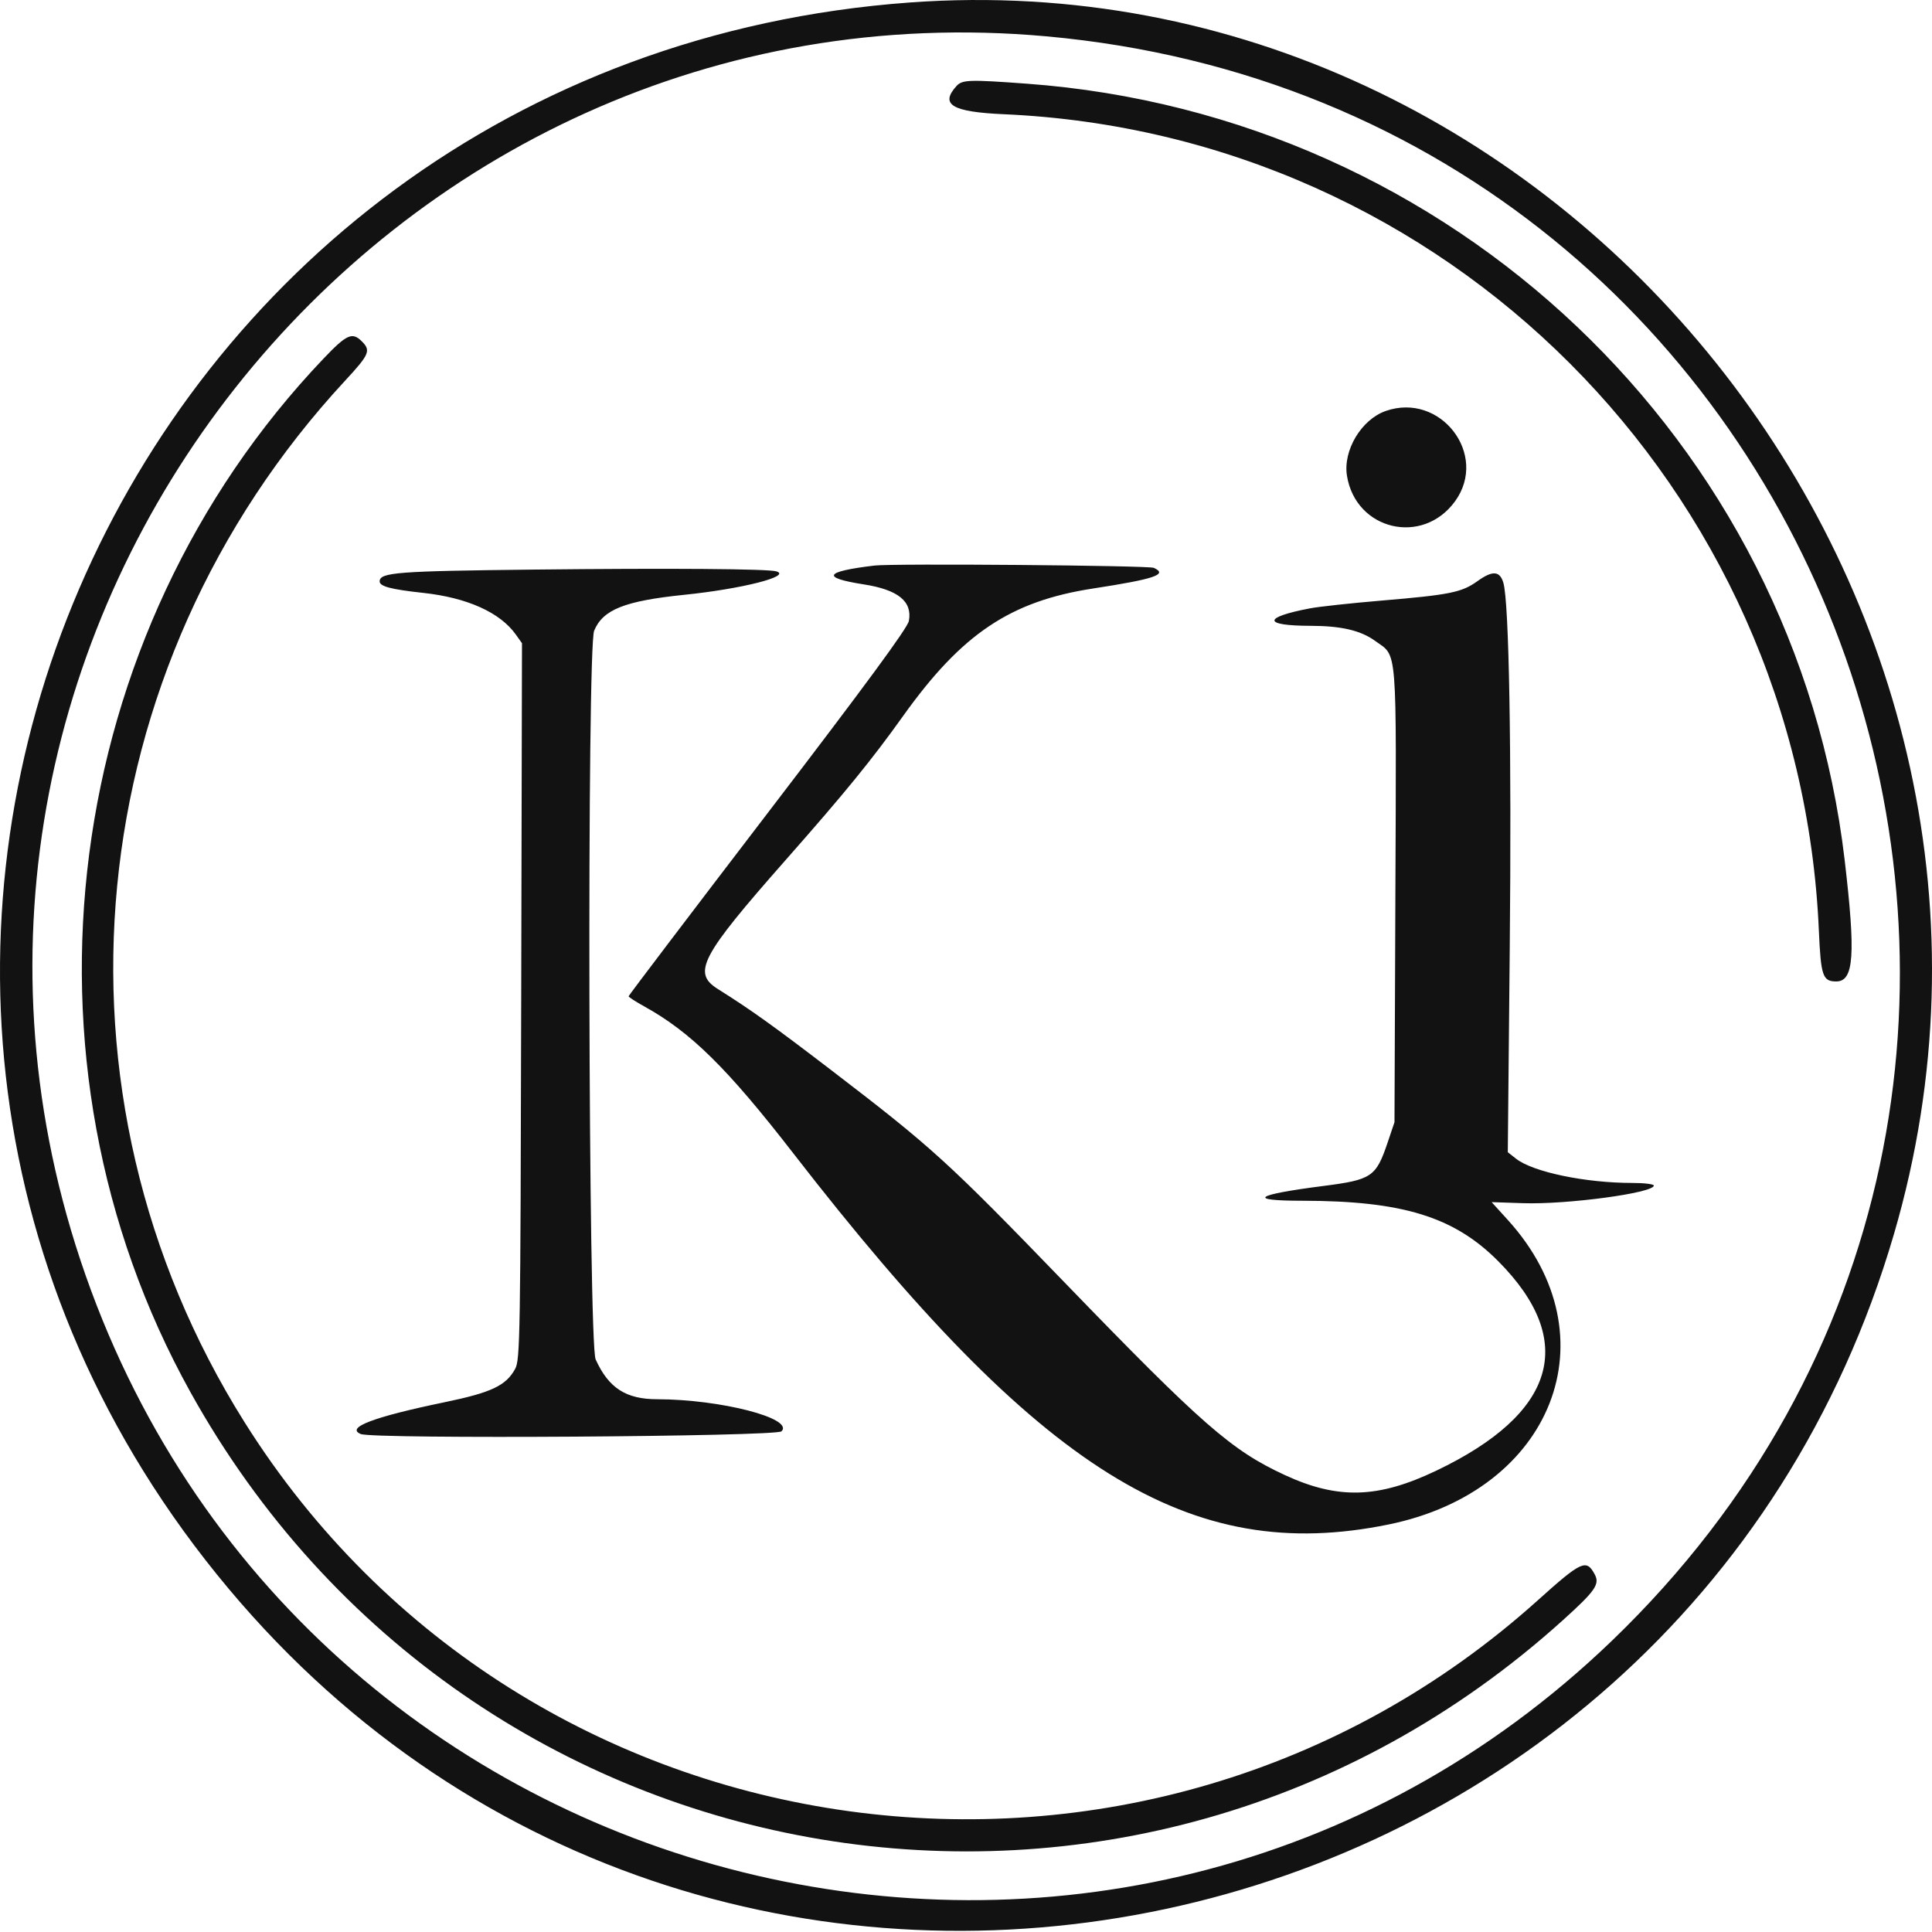 <svg width="652" height="652" viewBox="0 0 652 652" fill="none" xmlns="http://www.w3.org/2000/svg">
<path fill-rule="evenodd" clip-rule="evenodd" d="M307.126 0.832C38.15 20.387 -95.086 330.642 77.211 536.213C243.51 734.628 566.235 665.86 639.161 416.47C701.625 202.857 527.441 -15.185 307.126 0.832ZM353.126 12.26C622.826 36.648 738.961 366.132 543.976 553.713C377.639 713.733 100.041 644.717 27.121 425.213C-43.982 211.174 129.046 -8.003 353.126 12.26ZM322.781 29.042C317.117 35.301 321.283 37.775 338.787 38.549C488.123 45.147 607.311 164.538 613.821 314.051C614.488 329.368 615.117 331.213 619.674 331.213C625.664 331.213 626.286 322.264 622.521 290.213C605.911 148.814 490.058 38.812 346.626 28.252C327.055 26.811 324.73 26.888 322.781 29.042ZM109.236 120.961C20.473 214.08 1.963 357.644 64.26 469.802C158.565 639.588 383.311 676.909 527.487 546.723C538.39 536.878 539.953 534.626 538.182 531.318C535.357 526.039 533.743 526.772 518.993 540.033C386.278 659.348 177.228 630.597 82.562 480.01C12.644 368.79 26.456 225.619 116.476 128.456C124.672 119.609 125.225 118.312 122.126 115.213C118.879 111.966 117.021 112.794 109.236 120.961ZM467.626 138.703C459.429 141.578 453.195 151.989 454.56 160.526C457.505 178.945 480.088 184.291 491.047 169.164C502.448 153.424 486.138 132.212 467.626 138.703ZM295.126 190.859C278.145 192.892 276.975 194.943 291.502 197.216C303.097 199.03 307.957 202.972 306.72 209.562C306.277 211.927 292.197 231.081 259.119 274.317C233.285 308.085 212.143 335.938 212.138 336.213C212.132 336.488 214.49 338.017 217.377 339.612C233.081 348.285 245.461 360.483 267.725 389.223C351.006 496.726 401.522 528.212 468.657 514.462C524.141 503.097 544.521 450.99 508.848 411.702L503.39 405.69L514.008 406.044C528.856 406.54 558.126 402.592 558.126 400.094C558.126 399.61 554.852 399.213 550.85 399.213C535.023 399.213 517.333 395.523 511.621 391.03L508.84 388.843L509.504 319.778C510.144 253.241 509.272 203.283 507.357 196.713C506.165 192.624 503.71 192.454 498.623 196.108C493.298 199.932 489.346 200.732 466.126 202.69C455.951 203.548 445.151 204.721 442.126 205.297C426.007 208.366 426.102 211.171 442.327 211.199C452.615 211.218 459.189 212.751 464.039 216.265C471.691 221.808 471.243 216.218 470.905 301.992L470.603 378.713L468.311 385.508C464.371 397.184 462.969 398.134 446.577 400.236C423.406 403.207 420.541 405.207 439.435 405.221C473.296 405.246 490.713 410.619 505.636 425.642C532.388 452.574 525.162 476.988 484.722 496.306C465.056 505.7 451.555 506.092 433.588 497.791C415.63 489.494 405.648 480.768 359.419 432.954C319.711 391.884 314.715 387.336 280.61 361.216C261.102 346.275 253.347 340.725 242.256 333.768C233.532 328.295 236.419 322.804 265.156 290.213C285.267 267.404 294.111 256.559 304.793 241.605C324.606 213.869 340.97 202.889 368.879 198.604C389.692 195.408 394.272 193.851 389.376 191.635C387.574 190.819 301.384 190.11 295.126 190.859ZM180.126 192.22C133.964 192.723 128.126 193.171 128.126 196.213C128.126 197.897 131.937 198.899 142.847 200.086C157.691 201.701 168.766 206.686 174.075 214.142L176.157 217.066L175.892 337.889C175.642 451.504 175.52 458.907 173.848 461.967C170.76 467.62 165.855 469.939 150.075 473.208C126.041 478.187 116.512 481.803 121.763 483.951C126.074 485.714 261.931 484.837 263.733 483.035C268.096 478.672 243.141 472.231 221.784 472.207C211.227 472.196 205.399 468.428 201.016 458.778C198.536 453.316 198.055 218.711 200.513 212.83C203.489 205.707 210.819 202.795 230.979 200.726C250.41 198.731 267.183 194.466 262.043 192.827C259.329 191.961 226.32 191.716 180.126 192.22Z" fill="#121212"/>
</svg>
